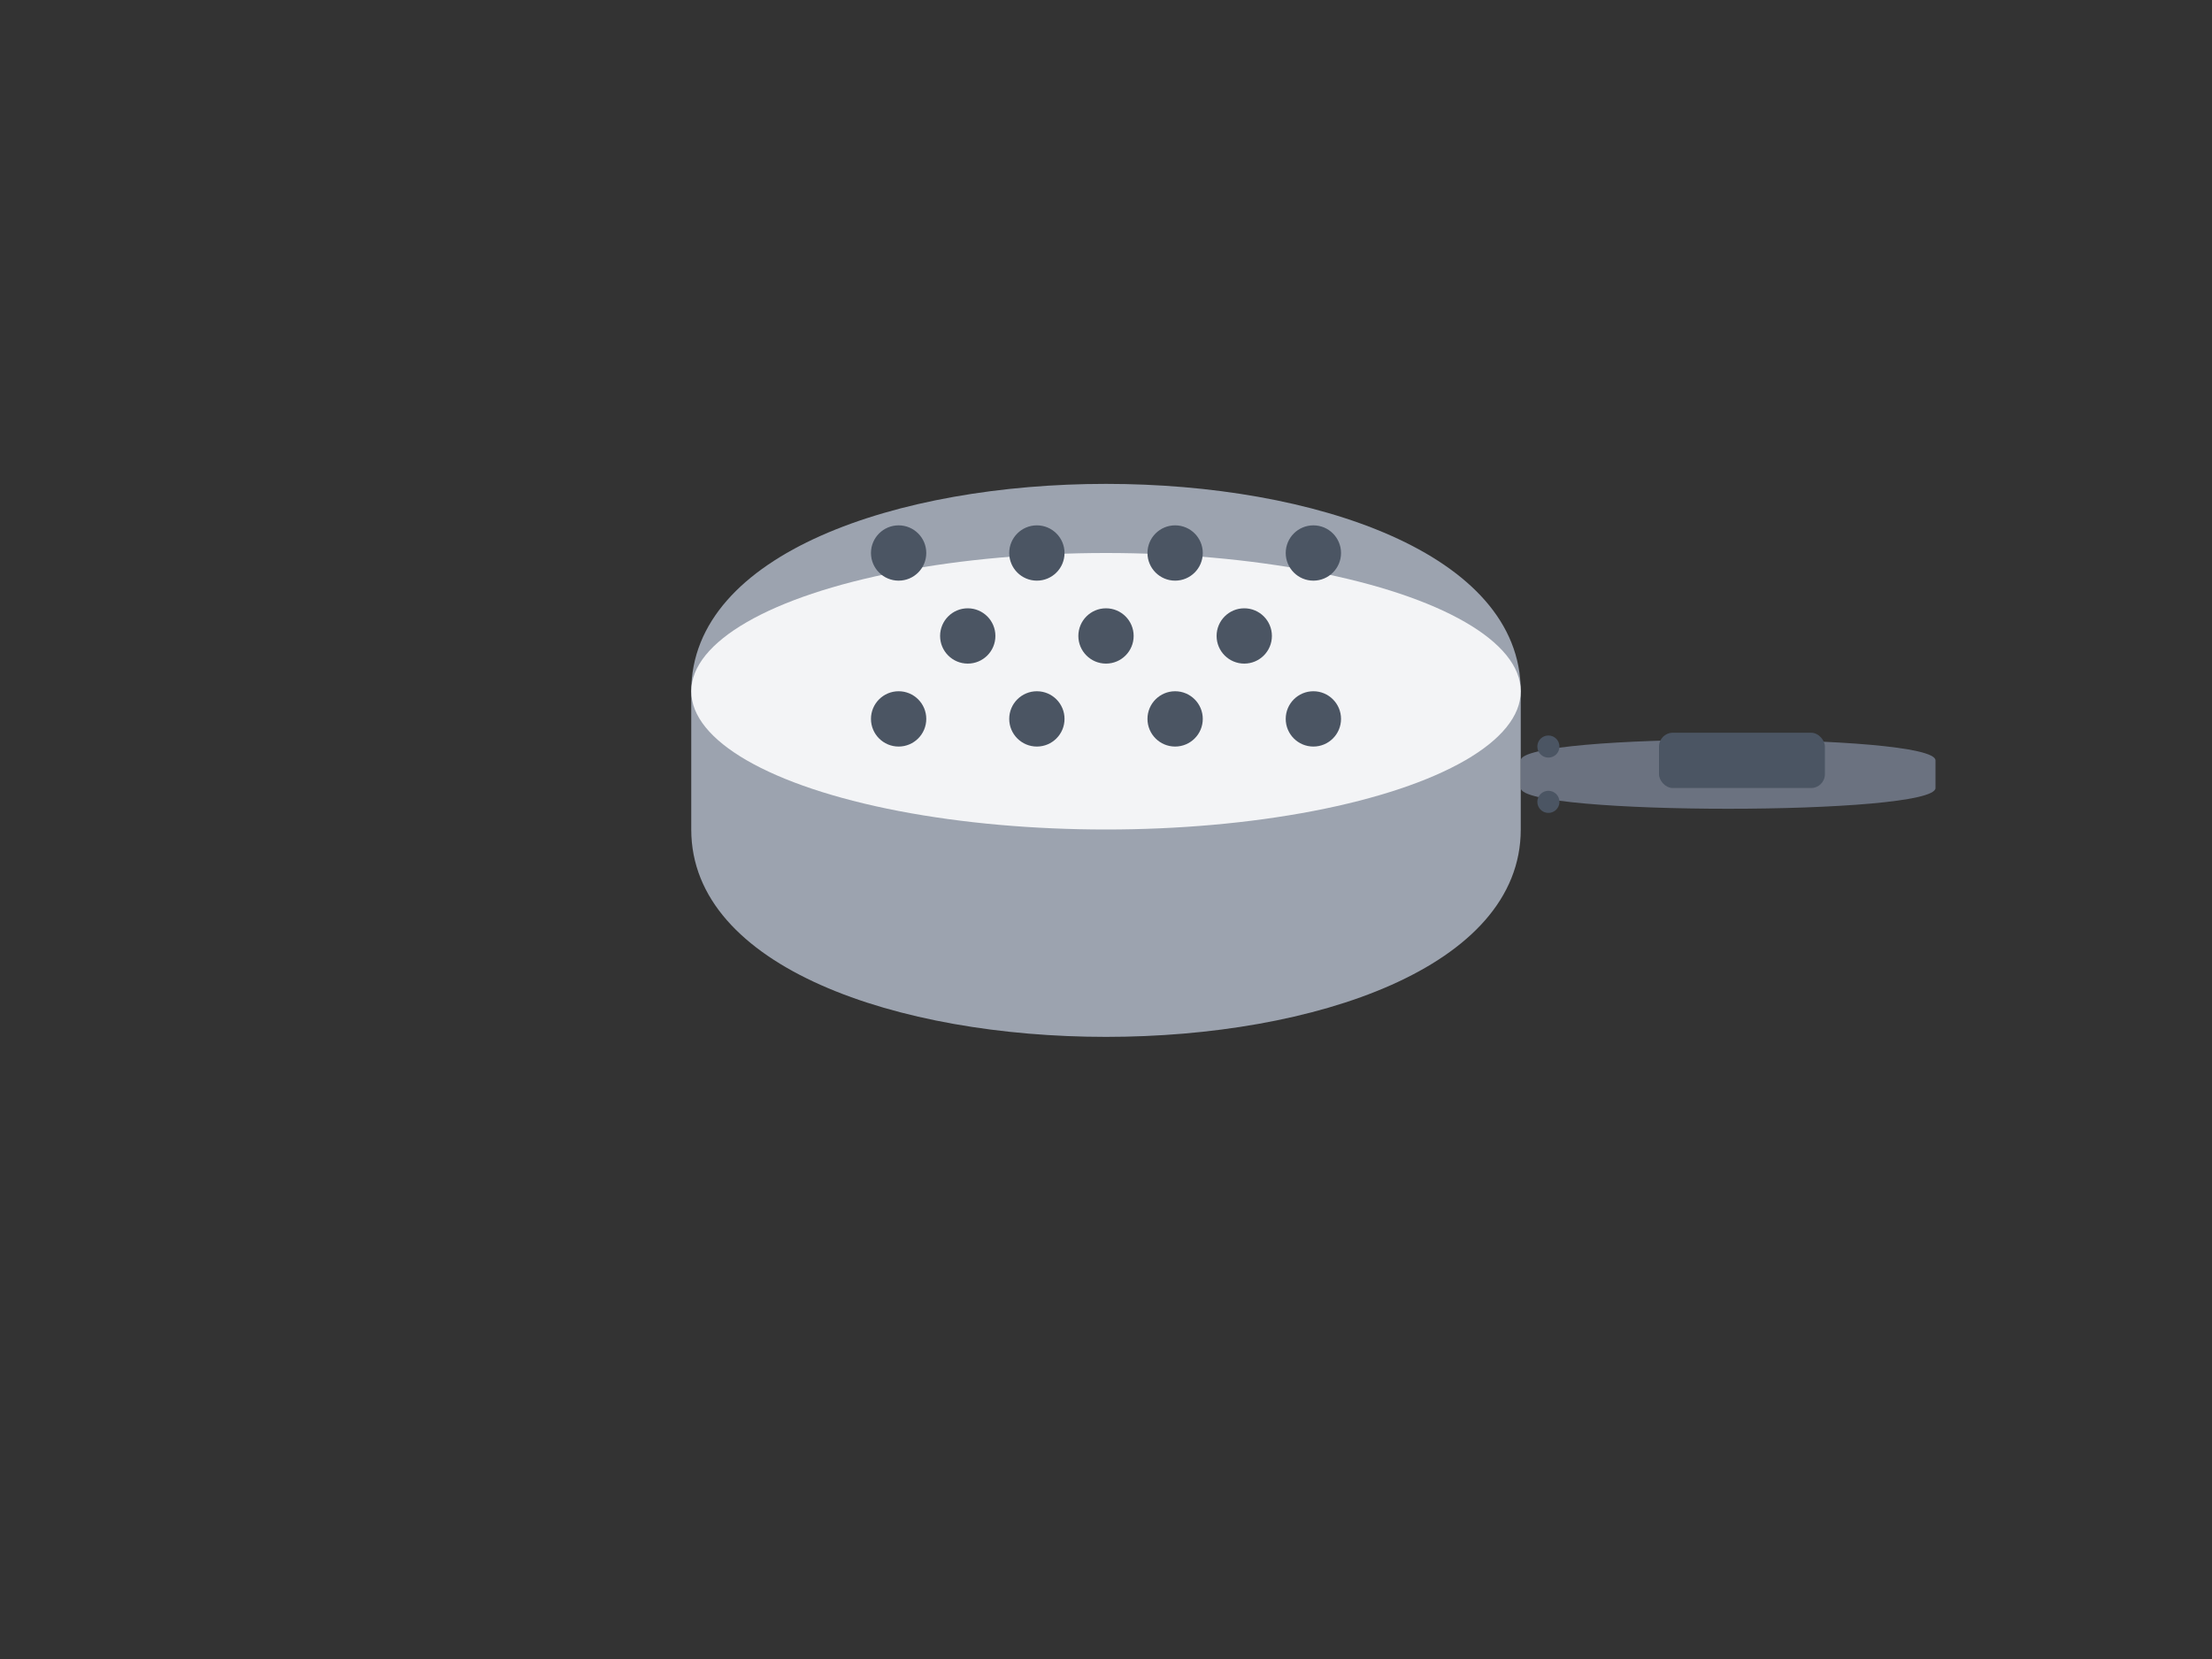 <?xml version="1.0" encoding="UTF-8"?>
<svg width="800" height="600" viewBox="0 0 800 600" fill="none" xmlns="http://www.w3.org/2000/svg">
  <rect x="0" y="0" width="800" height="600" fill="#333333" stroke="none"/>
  <!-- Poffertjes Pan -->
  <g transform="translate(200,100)">
    <!-- Pan Body -->
    <path d="M50 150 C50 50 350 50 350 150 L350 200 C350 300 50 300 50 200 Z" fill="#9CA3AF"/>
    <!-- Pan Interior -->
    <ellipse cx="200" cy="150" rx="150" ry="50" fill="#F3F4F6"/>
    <!-- Handle -->
    <path d="M350 175 C350 165 500 165 500 175 L500 185 C500 195 350 195 350 185 Z" fill="#6B7280"/>
    <!-- Handle Grip -->
    <rect x="400" y="165" width="60" height="20" rx="5" fill="#4B5563"/>
    <!-- Poffertjes Indentations -->
    <g transform="translate(100,100)">
      <!-- Row 1 -->
      <circle cx="25" cy="0" r="10" fill="#4B5563"/>
      <circle cx="75" cy="0" r="10" fill="#4B5563"/>
      <circle cx="125" cy="0" r="10" fill="#4B5563"/>
      <circle cx="175" cy="0" r="10" fill="#4B5563"/>
      <!-- Row 2 -->
      <circle cx="50" cy="30" r="10" fill="#4B5563"/>
      <circle cx="100" cy="30" r="10" fill="#4B5563"/>
      <circle cx="150" cy="30" r="10" fill="#4B5563"/>
      <!-- Row 3 -->
      <circle cx="25" cy="60" r="10" fill="#4B5563"/>
      <circle cx="75" cy="60" r="10" fill="#4B5563"/>
      <circle cx="125" cy="60" r="10" fill="#4B5563"/>
      <circle cx="175" cy="60" r="10" fill="#4B5563"/>
    </g>
    <!-- Rivets -->
    <circle cx="360" cy="170" r="4" fill="#4B5563"/>
    <circle cx="360" cy="190" r="4" fill="#4B5563"/>
  </g>
</svg> 